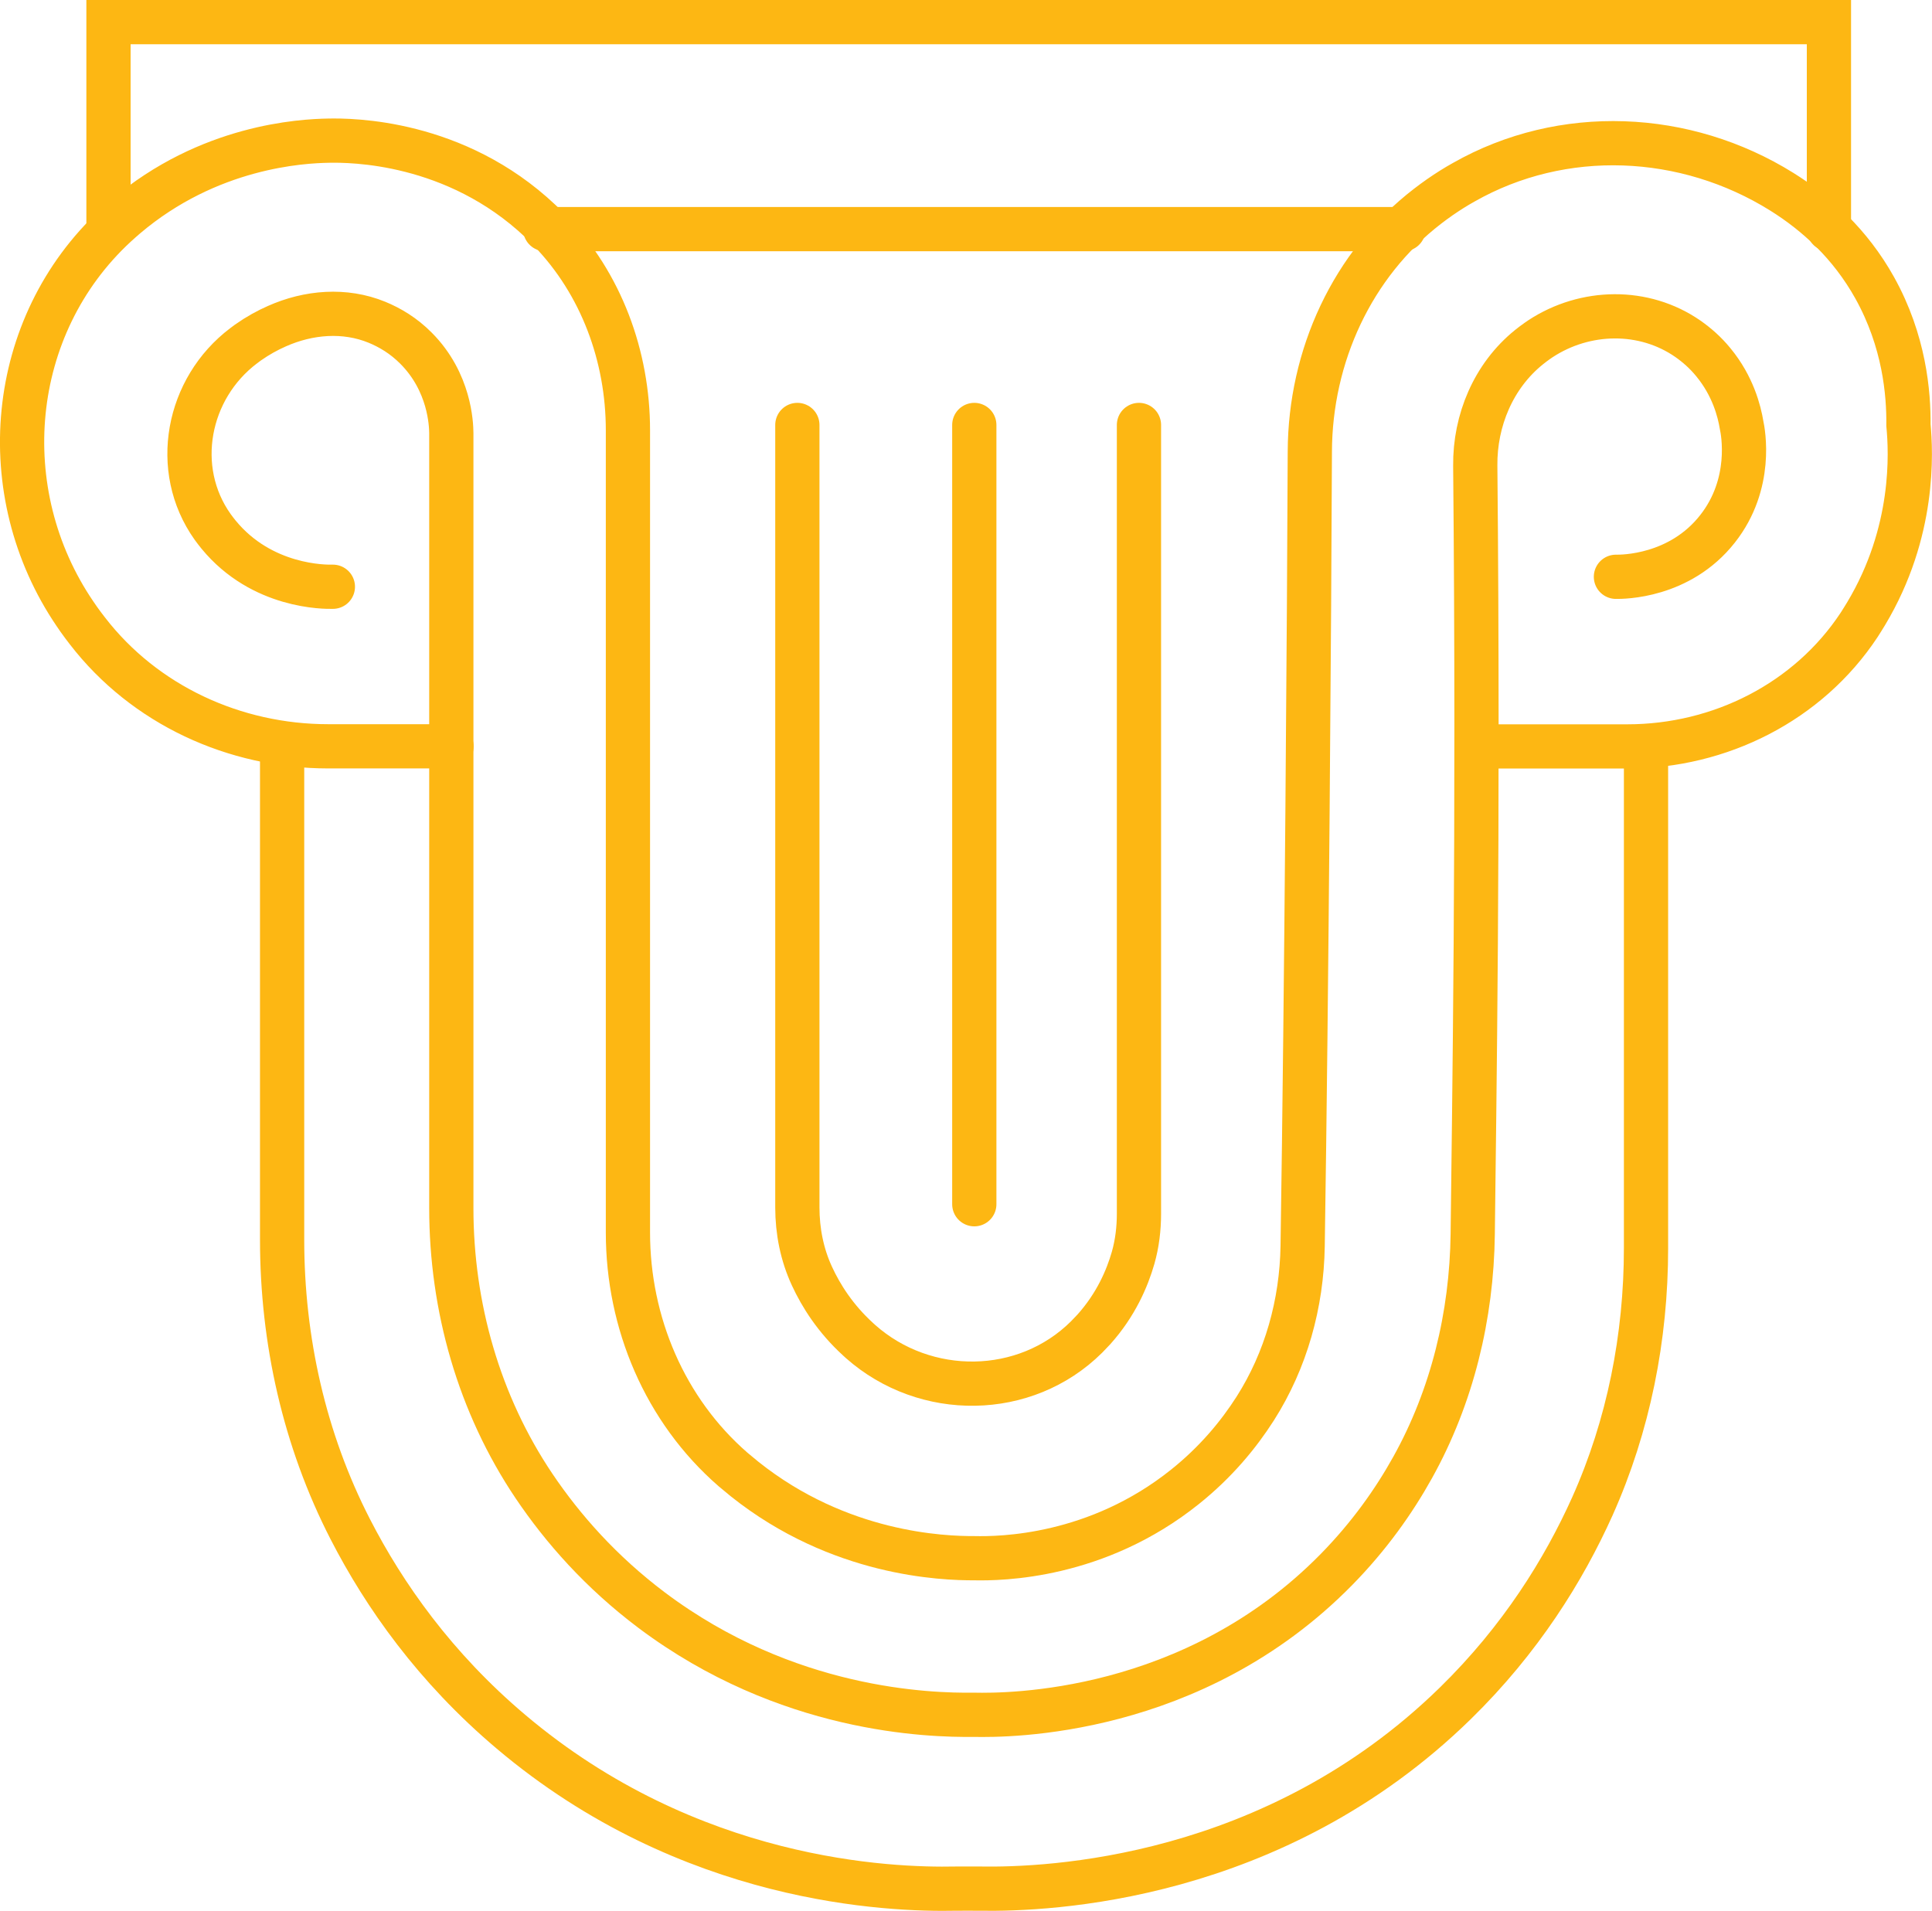 <svg xmlns="http://www.w3.org/2000/svg" id="Layer_1" data-name="Layer 1" viewBox="0 0 174.7 172.81"><defs><style>      .cls-1 {        fill: none;        stroke: #fdb713;        stroke-linecap: round;        stroke-miterlimit: 10;        stroke-width: 4px;      }    </style></defs><polyline class="cls-1" points="9.81 20.72 9.81 2 165.38 2 165.38 20.72"></polyline><line class="cls-1" x1="49.3" y1="20.72" x2="126.91" y2="20.72"></line><path class="cls-1" d="M88.1,38.43v70.47"></path><path class="cls-1" d="M72.1,38.43v70.76c0,2.14.42,4.27,1.32,6.21.82,1.78,2.12,3.84,4.17,5.71.08.07.15.14.23.21,5.85,5.18,14.88,5.1,20.43-.41.22-.22.44-.45.66-.69,2-2.23,3.02-4.62,3.55-6.47.37-1.3.53-2.65.53-4V38.43"></path><path class="cls-1" d="M25.51,67.49v44.62c0,9.08,2.01,18.09,6.16,26.17,3.08,6,7.67,12.52,14.52,18.31,16.18,13.69,34.31,14.32,40.21,14.2.74-.01,1.48,0,2.23,0,6.12.1,26.54-.69,42.97-16.76,5.92-5.79,9.81-12.08,12.38-17.79,3.29-7.34,4.86-15.33,4.86-23.37v-45.39"></path><path class="cls-1" d="M40.83,67.49h-11.15c-8.46,0-16.6-3.73-21.77-10.43-.27-.34-.53-.7-.79-1.06-.11-.16-.22-.32-.33-.48C-.71,44.51.66,29.48,10.43,20.42c.29-.27.6-.54.91-.81,7.53-6.41,15.95-6.85,18.38-6.89,1.99-.04,11.43-.02,19.15,7.28.3.28.58.56.85.85,4.65,4.81,7.06,11.37,7.06,18.06v72.55c0,8.16,3.34,16.07,9.51,21.43.34.29.69.58,1.05.87,8.57,6.83,17.91,7.16,20.77,7.15,2.36.05,11.06-.05,19.06-6.47,2.76-2.21,4.81-4.68,6.33-7.06,2.79-4.38,4.21-9.5,4.29-14.69.36-23.05.6-57.91.65-71.85.03-8.63,3.82-16.94,10.66-22.2.35-.27.72-.54,1.09-.8.72-.5,1.45-.96,2.17-1.36,8.94-5.08,20.04-4.58,28.76.86,3.14,1.96,6.19,4.73,8.39,8.67,2.7,4.84,3.09,9.58,3.06,12.43.23,2.43.61,9.66-3.83,17.06-.21.35-.42.68-.63,1.01-4.61,6.98-12.59,10.99-20.96,10.99h-13.4"></path><path class="cls-1" d="M30.1,53.06c-.69.02-6.42.06-10.34-4.72-.19-.23-.36-.46-.53-.69-3.72-5.23-2.31-12.53,2.81-16.39.13-.1.26-.19.39-.29.88-.62,1.76-1.1,2.6-1.47,2.87-1.28,6.14-1.55,9.05-.36,1.17.48,2.41,1.21,3.54,2.35,3.06,3.07,3.18,6.88,3.19,7.66v70.09c0,8.94,2.5,17.75,7.49,25.16,2.59,3.84,6.04,7.76,10.64,11.22,12.18,9.14,25.03,9.5,29.15,9.45,2.98.06,19.77.1,32.77-13.15,2.94-3,5.18-6.16,6.88-9.22,3.58-6.44,5.34-13.73,5.43-21.1.12-10.63.54-36.46.23-69.49-.04-4.1,1.65-8.12,4.84-10.7.24-.19.48-.38.74-.56.11-.07.21-.15.32-.22,4.04-2.65,9.36-2.75,13.33.01.8.56,1.59,1.25,2.3,2.12,1.78,2.16,2.35,4.45,2.55,5.66.14.65,1.04,5.32-2.17,9.4-3.42,4.36-8.61,4.35-9.19,4.34"></path></svg>